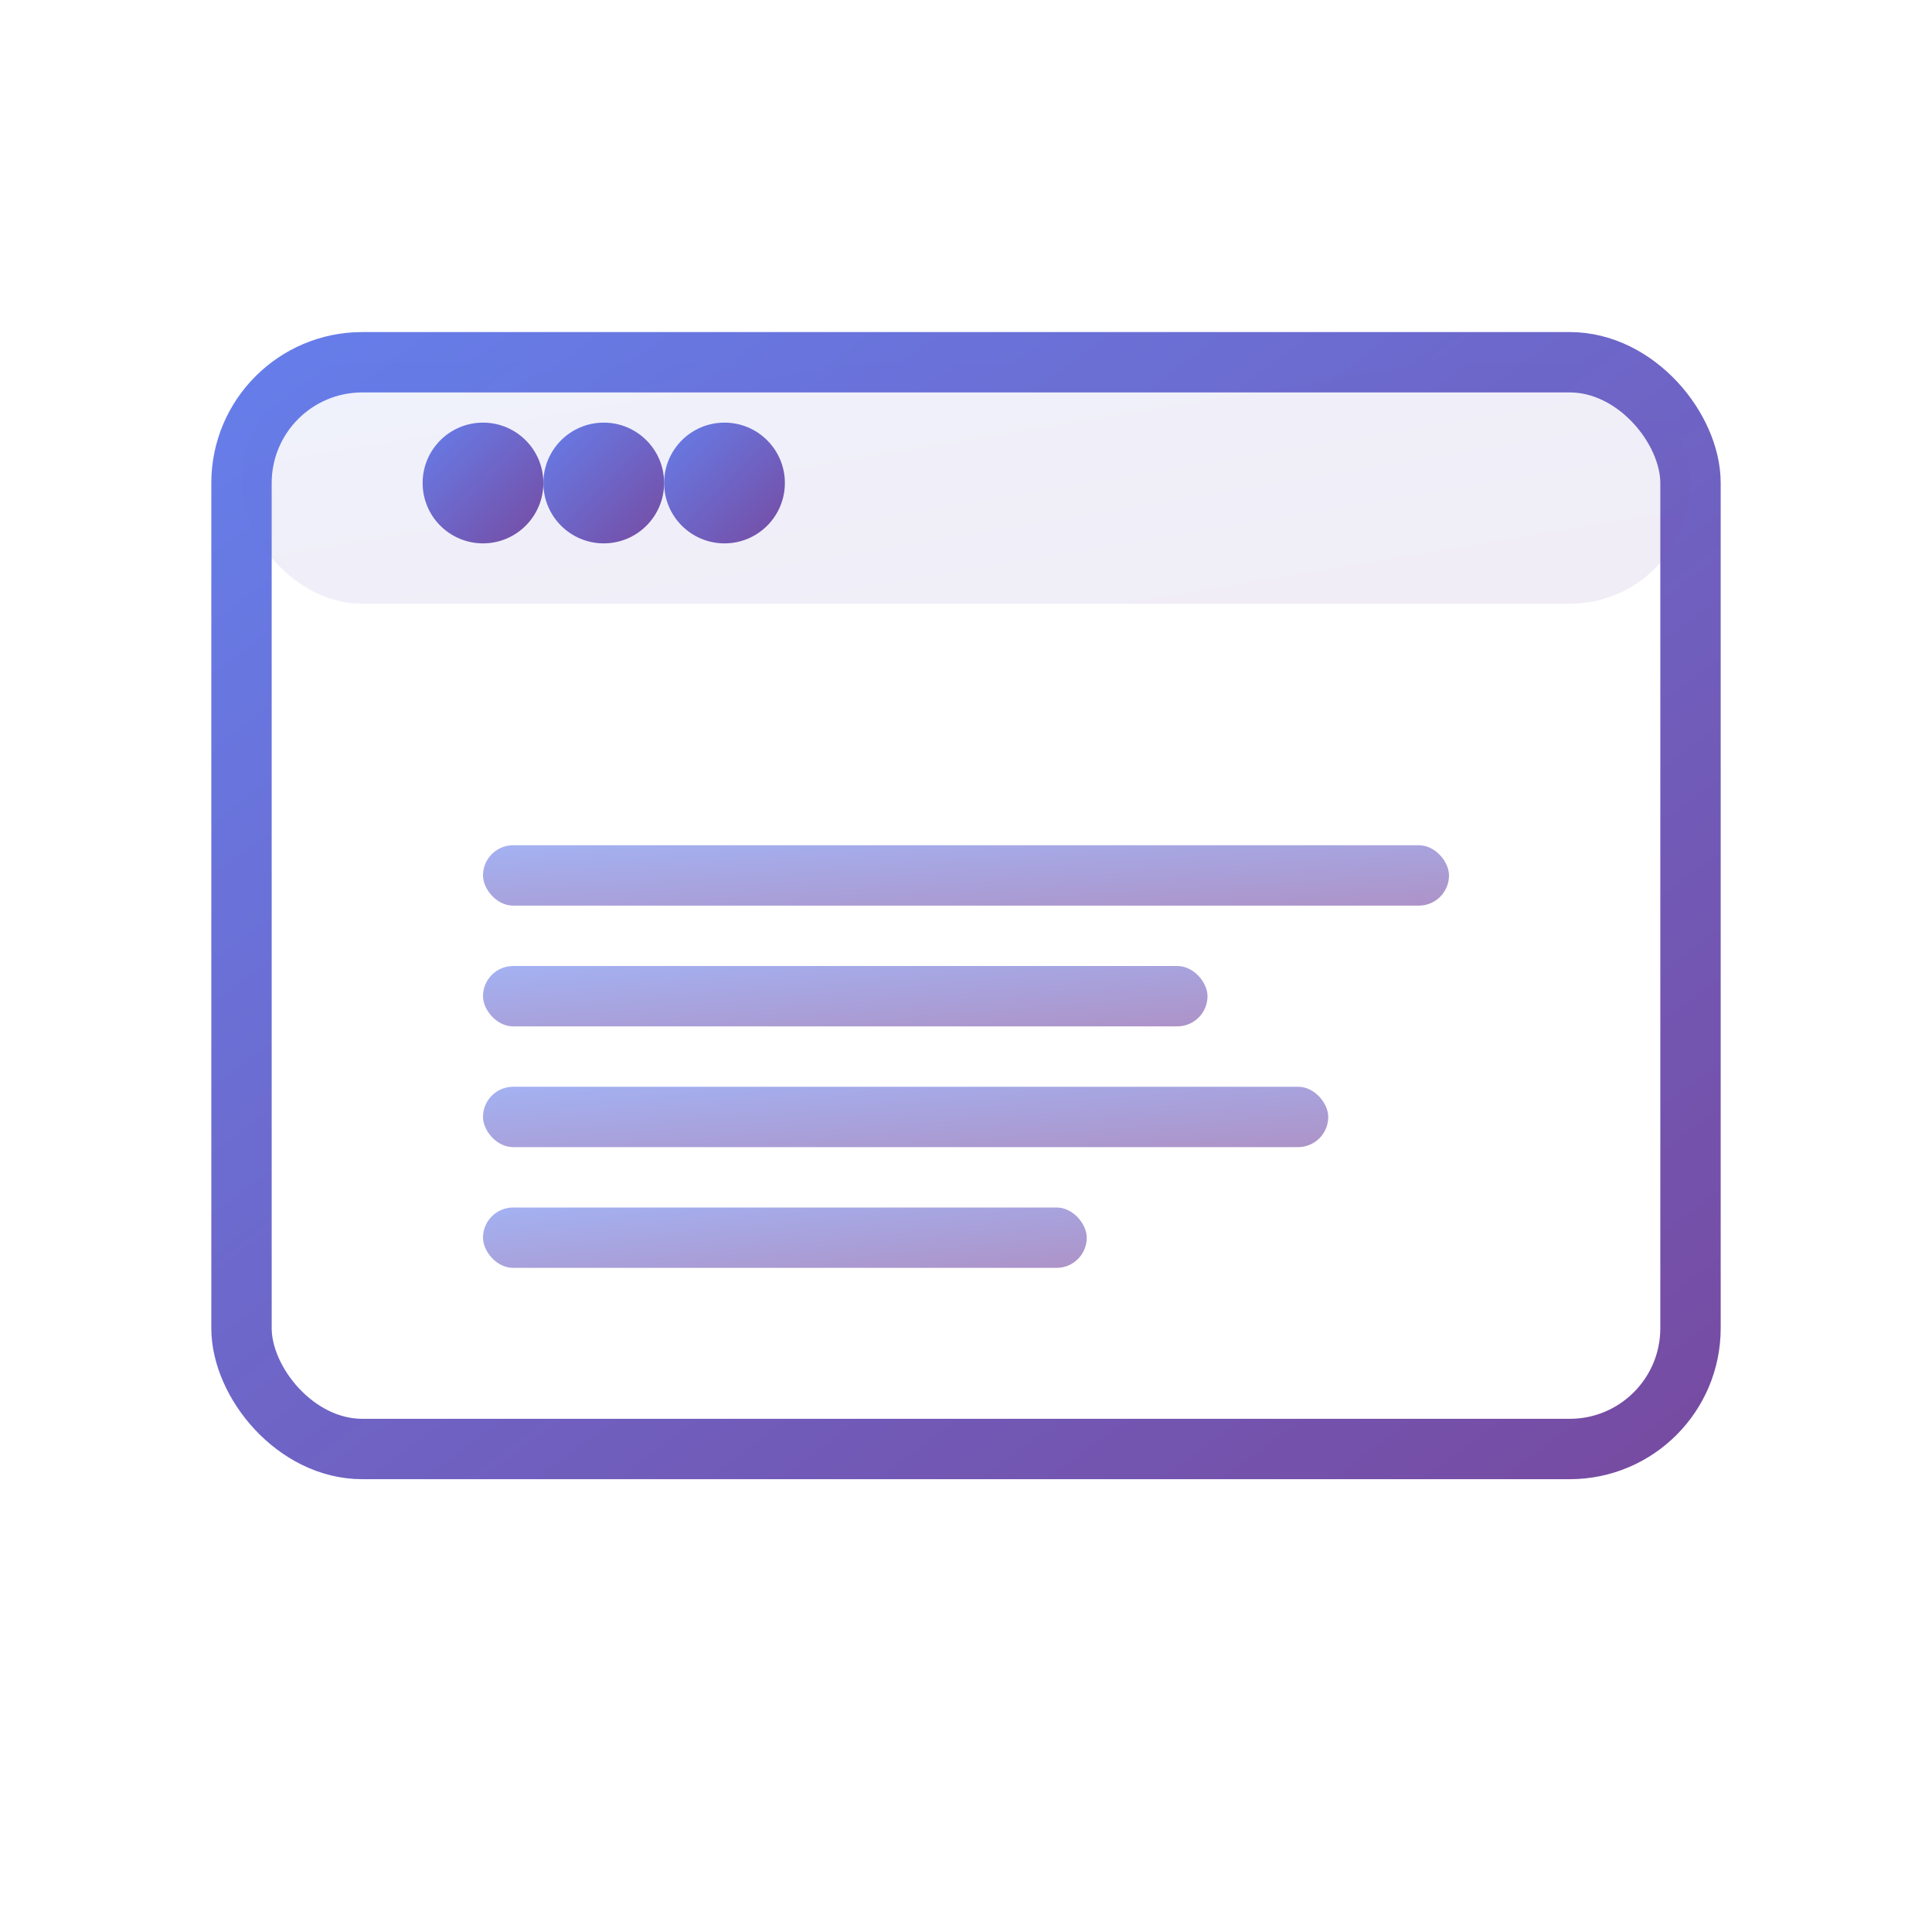 <svg width="64" height="64" viewBox="0 0 64 64" xmlns="http://www.w3.org/2000/svg">
  <defs>
    <linearGradient id="webGradient" x1="0%" y1="0%" x2="100%" y2="100%">
      <stop offset="0%" style="stop-color:#667eea;stop-opacity:1" />
      <stop offset="100%" style="stop-color:#764ba2;stop-opacity:1" />
    </linearGradient>
  </defs>
  
  <!-- Browser window -->
  <rect x="8" y="12" width="48" height="36" rx="4" fill="none" stroke="url(#webGradient)" stroke-width="2"/>
  
  <!-- Browser header -->
  <rect x="8" y="12" width="48" height="8" rx="4" fill="url(#webGradient)" opacity="0.1"/>
  
  <!-- Browser buttons -->
  <circle cx="16" cy="16" r="2" fill="url(#webGradient)"/>
  <circle cx="20" cy="16" r="2" fill="url(#webGradient)"/>
  <circle cx="24" cy="16" r="2" fill="url(#webGradient)"/>
  
  <!-- Content lines -->
  <rect x="16" y="28" width="32" height="2" rx="1" fill="url(#webGradient)" opacity="0.6"/>
  <rect x="16" y="32" width="24" height="2" rx="1" fill="url(#webGradient)" opacity="0.6"/>
  <rect x="16" y="36" width="28" height="2" rx="1" fill="url(#webGradient)" opacity="0.6"/>
  <rect x="16" y="40" width="20" height="2" rx="1" fill="url(#webGradient)" opacity="0.6"/>
</svg> 